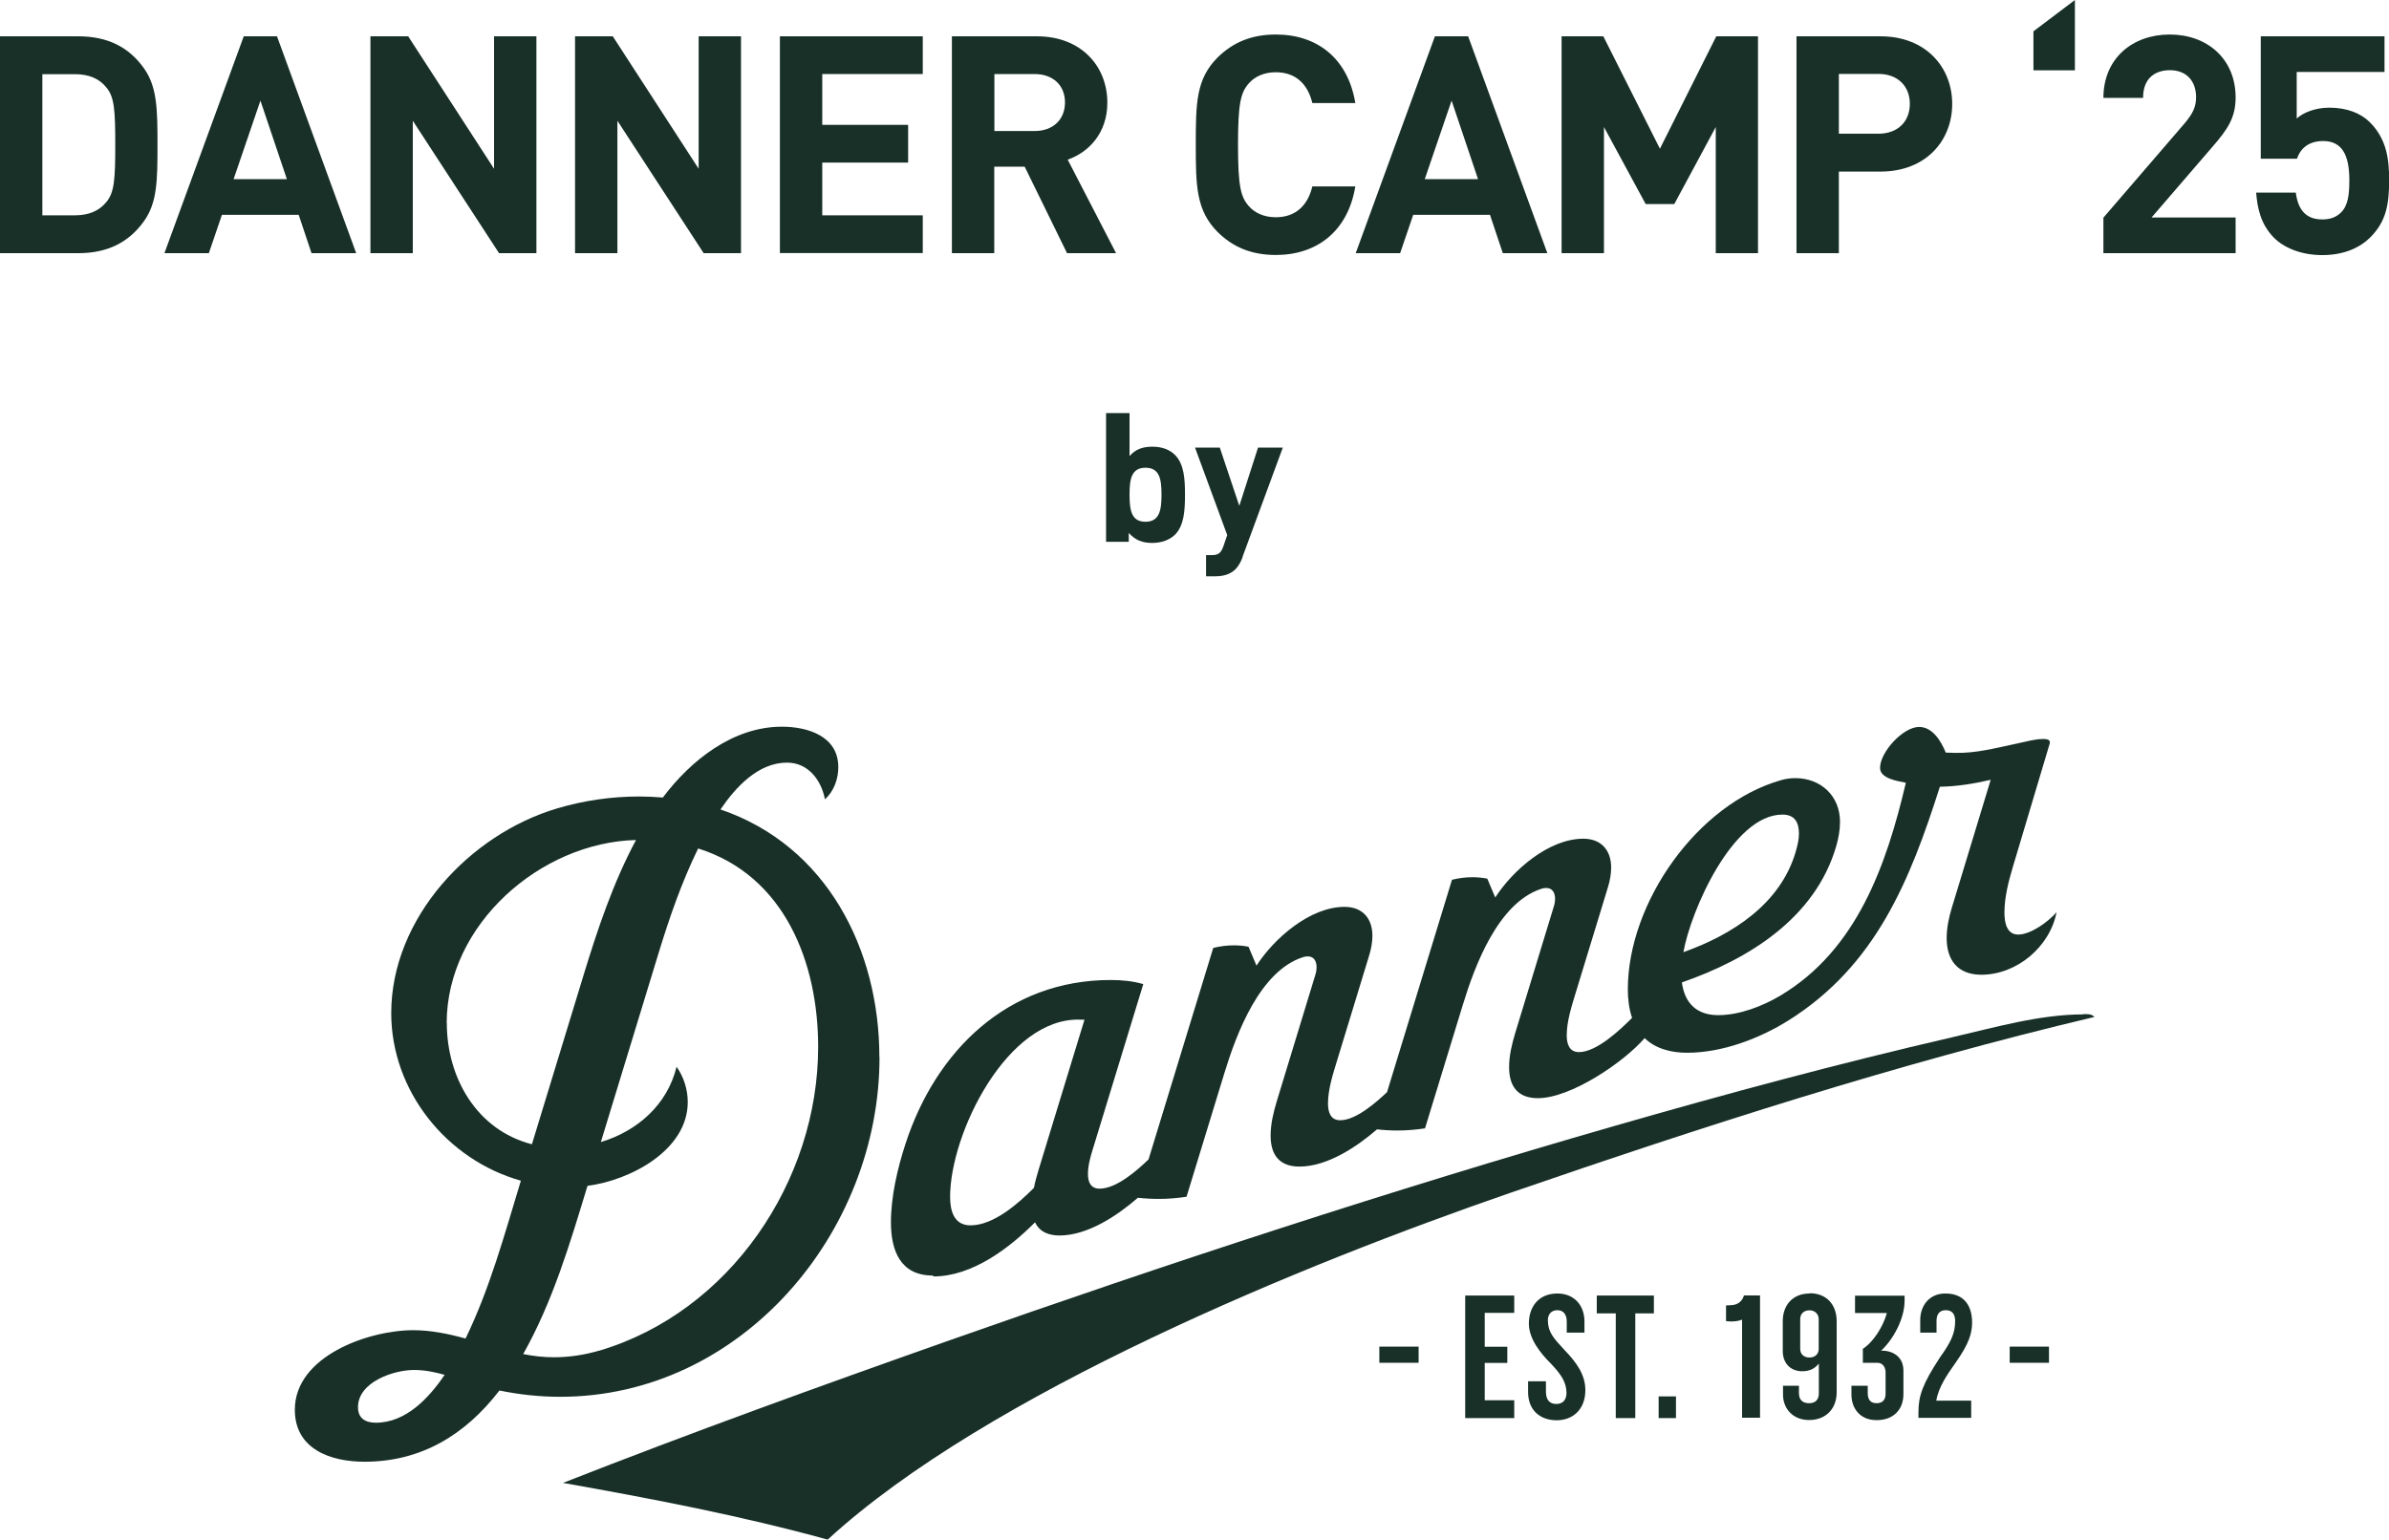 <?xml version="1.0" encoding="UTF-8"?>
<svg id="_レイヤー_1" data-name="レイヤー 1" xmlns="http://www.w3.org/2000/svg" viewBox="0 0 186.12 120">
  <defs>
    <style>
      .cls-1 {
        fill: #183028;
      }
    </style>
  </defs>
  <g>
    <path class="cls-1" d="M162.3,79.05c-3.39,0-6.91,1.02-10.2,1.78-8.84,2.04-17.59,4.4-26.31,6.91-17.45,5.02-34.7,10.68-51.82,16.71-10.09,3.56-20.15,7.2-30.11,11.11,6.92,1.23,13.84,2.55,20.62,4.42,12.44-11.42,37.11-21.48,53.2-27.03,14.97-5.16,30.07-10.05,45.49-13.7-.21-.25-.57-.22-.86-.22"/>
    <path class="cls-1" d="M84.17,79.46h.32s-3.57,11.68-3.57,11.68c-.14.47-.28.95-.37,1.43-1.2,1.2-3.13,2.92-4.94,2.92-1.3,0-1.59-1.15-1.59-2.22,0-4.95,4.46-14.02,10.15-13.81M138.86,63.48c.97,0,1.29.61,1.29,1.49,0,.48-.12.94-.25,1.4-1.19,4.08-4.95,6.48-8.75,7.83.56-3.2,3.84-10.72,7.71-10.72M72.73,99.47c3,0,5.89-2.19,7.91-4.22.35.77,1.1,1.03,1.9,1.03,2.2,0,4.51-1.55,6.11-2.94.54.06,1.08.09,1.63.09.72,0,1.45-.06,2.16-.17l2.95-9.64c.94-3.08,2.76-7.94,6.12-9.03.12-.04.25-.06.38-.06.49,0,.68.4.68.83,0,.2-.03.4-.09.59l-3.01,9.87c-.26.87-.48,1.76-.48,2.68,0,1.49.68,2.41,2.24,2.41,2.18,0,4.46-1.53,6.05-2.9.53.06,1.05.09,1.58.09.72,0,1.45-.06,2.16-.17l2.95-9.64c.94-3.08,2.76-7.94,6.12-9.03.12-.04.25-.06.38-.06.49,0,.68.4.68.83,0,.2-.03.4-.09.59l-3.01,9.87c-.26.87-.48,1.76-.48,2.68,0,1.49.68,2.41,2.24,2.41,2.57,0,6.68-2.79,8.32-4.68.87.85,2.11,1.14,3.3,1.14,2.74,0,5.65-1.1,7.94-2.54,6.78-4.28,9.43-10.88,11.76-18.19,1.33-.02,2.67-.24,3.96-.54l-3.02,9.94c-.24.78-.41,1.59-.41,2.4,0,1.74.89,2.85,2.7,2.85,2.76,0,5.34-2.17,5.86-4.87-.63.73-2,1.74-2.99,1.74-.92,0-1.07-1-1.07-1.7,0-1.2.31-2.41.65-3.55l2.87-9.61.02-.12c0-.26-.35-.26-.52-.26-.67,0-1.33.21-1.98.34-1.62.34-3.26.79-4.92.74l-.69-.02c-.35-.86-1.01-2-2.08-2-1.25,0-3.04,1.96-3.04,3.19,0,.84,1.38,1.03,2.01,1.16-1.51,6.41-3.81,13.03-9.78,16.59-1.4.83-3.19,1.52-4.84,1.52s-2.61-.91-2.83-2.55c5.21-1.81,10.38-5.01,12.02-10.6.18-.62.3-1.27.3-1.92,0-2.01-1.49-3.4-3.48-3.4-.37,0-.74.05-1.09.15-6.56,1.85-11.96,9.57-11.96,16.31,0,.75.09,1.51.33,2.22-.92.93-2.76,2.67-4.14,2.67-.77,0-.95-.67-.95-1.31,0-1.1.39-2.3.71-3.35l2.5-8.19c.15-.49.25-1.01.25-1.53,0-1.36-.78-2.25-2.17-2.25-2.68,0-5.48,2.44-6.86,4.58l-.62-1.47c-.38-.07-.76-.11-1.15-.11-.54,0-1.08.07-1.6.2l-5.06,16.55c-.85.8-2.42,2.19-3.65,2.19-.77,0-.95-.67-.95-1.31,0-1.1.39-2.3.71-3.35l2.5-8.19c.15-.49.25-1.01.25-1.53,0-1.36-.78-2.25-2.17-2.25-2.68,0-5.48,2.44-6.86,4.58l-.62-1.47c-.38-.08-.76-.11-1.15-.11-.54,0-1.08.07-1.6.2l-5.04,16.48c-.89.86-2.5,2.28-3.81,2.28-.7,0-.91-.52-.91-1.13,0-.65.17-1.28.36-1.89l3.95-12.92c-.82-.24-1.68-.32-2.54-.32-8,0-13.62,5.48-15.99,12.78-.62,1.9-1.13,4.1-1.13,6.1,0,2.2.73,4.15,3.26,4.15"/>
    <path class="cls-1" d="M46.68,105.25c-1.14.34-2.34.52-3.53.52-.8,0-1.6-.09-2.39-.25,2.31-4.1,3.65-8.64,5.01-13.11,3.26-.41,7.81-2.74,7.81-6.53,0-.97-.31-1.96-.87-2.75-.72,2.96-3.05,5.01-5.9,5.87l4.45-14.57c.86-2.83,1.83-5.65,3.13-8.31,6.75,2.12,9.35,8.91,9.35,15.46,0,10.46-6.88,20.66-17.06,23.68M34.8,79.73c0-7.68,7.3-14.08,14.75-14.27-1.8,3.36-3.01,7-4.12,10.64l-3.99,13.07c-4.3-1.1-6.63-5.19-6.63-9.44M29.29,110.87c-.81,0-1.4-.33-1.4-1.21,0-1.96,2.77-2.9,4.37-2.9.81,0,1.61.16,2.38.38-1.22,1.8-3.01,3.73-5.36,3.73M68.51,82.39c0-8.39-4.09-16.49-12.38-19.31,1.17-1.72,2.93-3.65,5.18-3.65,1.66,0,2.67,1.36,2.96,2.86.7-.63,1.04-1.58,1.04-2.51,0-2.42-2.39-3.15-4.4-3.15-3.8,0-7.09,2.62-9.27,5.52-.61-.05-1.23-.08-1.85-.08-2.15,0-4.3.31-6.36.92-6.84,2.02-12.95,8.57-12.95,15.96,0,6.06,4.31,11.43,10.1,13.06-1.26,4.14-2.41,8.39-4.31,12.3-1.33-.37-2.7-.65-4.08-.65-3.46,0-9.22,2.01-9.22,6.2,0,3.09,2.81,4.05,5.43,4.05,4.43,0,7.86-2.11,10.51-5.55,1.55.32,3.14.49,4.73.49,14.12,0,24.88-12.79,24.88-26.45"/>
    <rect class="cls-1" x="107.46" y="104.94" width="3.06" height="1.26"/>
    <polygon class="cls-1" points="114.15 110.51 114.15 100.96 117.97 100.96 117.97 102.31 115.67 102.31 115.67 104.95 117.43 104.95 117.43 106.21 115.67 106.21 115.67 109.12 117.97 109.12 117.97 110.51 114.15 110.51"/>
    <path class="cls-1" d="M121.29,110.68c-1.38,0-2.24-.85-2.24-2.19v-.85h1.39v.82c0,.6.27.95.8.95s.8-.33.8-.86c0-.83-.42-1.45-1.22-2.29-.79-.79-1.71-1.91-1.71-3.12,0-1.29.75-2.34,2.22-2.34,1.28,0,2.11.89,2.11,2.19v.86h-1.38v-.86c0-.53-.24-.89-.73-.89-.44,0-.74.29-.74.77,0,.93.42,1.39,1.3,2.34.93.96,1.62,1.92,1.62,3.12,0,1.52-.99,2.35-2.24,2.35"/>
    <polygon class="cls-1" points="127.4 102.35 127.4 110.51 125.88 110.51 125.88 102.35 124.4 102.35 124.4 100.96 128.85 100.96 128.85 102.35 127.4 102.35"/>
    <rect class="cls-1" x="129.22" y="108.82" width="1.35" height="1.69"/>
    <rect class="cls-1" x="156.57" y="104.94" width="3.06" height="1.26"/>
    <path class="cls-1" d="M141.69,105.13c0,.36-.26.66-.72.66s-.72-.29-.72-.66v-2.35c0-.37.26-.67.72-.67s.72.33.72.7v2.32ZM140.98,100.8c-1.3,0-2.09.89-2.09,2.16v2.33c0,.9.56,1.57,1.52,1.57.64,0,1.02-.26,1.29-.6v2.32c0,.46-.23.77-.76.77s-.79-.29-.79-.79v-.57h-1.24v.7c0,1.04.73,1.97,2.03,1.97s2.15-.87,2.15-2.16v-5.54c0-1.29-.79-2.18-2.1-2.18"/>
    <path class="cls-1" d="M152.08,106.59c.96-1.36,1.56-2.3,1.56-3.53s-.56-2.26-2.08-2.26c-1.3,0-1.96,1-1.96,2.06v.99h1.27v-.92c0-.52.24-.83.72-.83s.73.29.73.84c0,.97-.33,1.65-1.19,2.85-1.37,2.1-1.67,3-1.67,4.29v.41h4.11v-1.34h-2.72c.17-1.08.96-2.17,1.23-2.56"/>
    <path class="cls-1" d="M135.86,100.97c-.12.42-.45.68-.87.73-.19.02-.52.03-.52.03v1.22c.13.02.27.03.42.03.32,0,.59-.05.83-.14v7.64h1.4v-9.53h-1.25Z"/>
    <path class="cls-1" d="M144.52,100.97v1.35h2.48c-.29,1.08-1.08,2.29-1.87,2.79v1.09h1.13c.48,0,.64.44.64.73v1.69c0,.46-.23.73-.7.73s-.69-.27-.69-.79v-.57h-1.27v.69c0,1.04.64,1.99,1.96,1.99s2.09-.83,2.09-2.03v-1.86c0-.7-.42-1.41-1.49-1.52h-.25c.92-.85,1.82-2.45,1.83-3.87v-.42s-3.86,0-3.86,0Z"/>
  </g>
  <g>
    <path class="cls-1" d="M6.1,2.83c2.3,0,3.94.85,5.1,2.47,1.04,1.45,1.07,3.18,1.07,5.98s-.02,4.53-1.07,5.98c-1.16,1.61-2.8,2.47-5.1,2.47H0V2.83h6.1ZM3.3,5.77v11.01h2.52c1.12,0,1.92-.36,2.47-1.04.62-.74.69-1.78.69-4.46s-.07-3.73-.69-4.46c-.55-.69-1.35-1.04-2.47-1.04h-2.52Z"/>
    <path class="cls-1" d="M27.74,19.73h-3.47l-1-2.99h-5.98l-1.02,2.99h-3.46L18.99,2.83h2.59l6.17,16.9ZM18.2,13.96h4.15l-2.06-6.12-2.09,6.12Z"/>
    <path class="cls-1" d="M41.8,19.73h-2.92l-6.72-10.32v10.32h-3.3V2.83h2.94l6.69,10.32V2.83h3.3v16.9Z"/>
    <path class="cls-1" d="M57.74,19.73h-2.92l-6.72-10.32v10.32h-3.3V2.83h2.94l6.69,10.32V2.83h3.3v16.9Z"/>
    <path class="cls-1" d="M71.89,5.77h-7.83v3.96h6.69v2.94h-6.69v4.11h7.83v2.94h-11.13V2.83h11.13v2.94Z"/>
    <path class="cls-1" d="M80.79,2.83c3.46,0,5.48,2.35,5.48,5.17,0,2.37-1.45,3.87-3.09,4.44l3.77,7.29h-3.82l-3.3-6.74h-2.37v6.74h-3.3V2.83h6.62ZM77.47,5.77v4.44h3.13c1.45,0,2.37-.9,2.37-2.23s-.93-2.21-2.37-2.21h-3.13Z"/>
    <path class="cls-1" d="M105.59,8.03h-3.35c-.33-1.38-1.21-2.4-2.85-2.4-.9,0-1.64.33-2.11.88-.62.71-.83,1.54-.83,4.77s.21,4.06.83,4.77c.47.55,1.21.88,2.11.88,1.64,0,2.52-1.02,2.85-2.4h3.35c-.59,3.54-3.04,5.34-6.19,5.34-1.95,0-3.37-.64-4.53-1.78-1.68-1.69-1.71-3.58-1.71-6.81s.02-5.13,1.71-6.81c1.16-1.14,2.59-1.78,4.53-1.78,3.16,0,5.6,1.8,6.19,5.34Z"/>
    <path class="cls-1" d="M120.55,19.73h-3.47l-1-2.99h-5.98l-1.02,2.99h-3.46l6.17-16.9h2.59l6.17,16.9ZM111,13.96h4.15l-2.06-6.12-2.09,6.12Z"/>
    <path class="cls-1" d="M136.97,19.73h-3.3v-9.83l-3.23,6h-2.23l-3.25-6v9.83h-3.3V2.83h3.25l4.41,8.76,4.39-8.76h3.25v16.9Z"/>
    <path class="cls-1" d="M146.51,2.83c3.51,0,5.58,2.4,5.58,5.27s-2.06,5.27-5.58,5.27h-3.25v6.36h-3.3V2.83h6.55ZM143.26,5.77v4.65h3.09c1.5,0,2.44-.95,2.44-2.33s-.95-2.33-2.44-2.33h-3.09Z"/>
    <path class="cls-1" d="M158.42,2.44l3.23-2.44v5.48h-3.23v-3.04Z"/>
    <path class="cls-1" d="M163.88,16.95l6.31-7.33c.62-.74.9-1.26.9-2.04,0-1.26-.74-2.11-2.04-2.11-1.04,0-2.09.52-2.09,2.16h-3.09c0-3.09,2.28-4.94,5.17-4.94s5.13,1.87,5.13,4.91c0,1.61-.66,2.52-1.83,3.87l-4.72,5.48h6.55v2.78h-10.3v-2.78Z"/>
    <path class="cls-1" d="M177.15,18.52c-1.04-1.07-1.28-2.3-1.38-3.51h3.09c.17,1.33.78,2.09,2.06,2.09.62,0,1.09-.17,1.47-.55.55-.55.64-1.42.64-2.52,0-1.95-.57-3.04-2.04-3.04-1.28,0-1.83.74-2.04,1.38h-2.82V2.83h9.64v2.78h-6.84v3.63c.45-.43,1.4-.85,2.54-.85,1.4,0,2.47.45,3.16,1.14,1.33,1.33,1.5,2.92,1.5,4.51,0,1.92-.24,3.23-1.47,4.46-.76.76-1.99,1.38-3.73,1.38s-3.04-.62-3.77-1.35Z"/>
  </g>
  <g>
    <path class="cls-1" d="M88,35.54c.48-.54,1.03-.73,1.79-.73s1.35.24,1.77.66c.69.72.76,1.86.76,3.08s-.07,2.38-.76,3.1c-.42.42-1.06.66-1.79.66-.77,0-1.31-.21-1.83-.78v.69h-1.77v-10.03h1.83v3.34ZM88,38.55c0,1.2.14,2.11,1.24,2.11s1.25-.92,1.25-2.11-.14-2.1-1.25-2.1-1.24.92-1.24,2.1Z"/>
    <path class="cls-1" d="M96.81,43.41c-.15.42-.34.72-.55.94-.42.42-.97.56-1.58.56h-.72v-1.65h.42c.52,0,.73-.14.92-.66l.31-.9-2.51-6.82h1.93l1.52,4.54,1.46-4.54h1.93l-3.14,8.52Z"/>
  </g>
</svg>